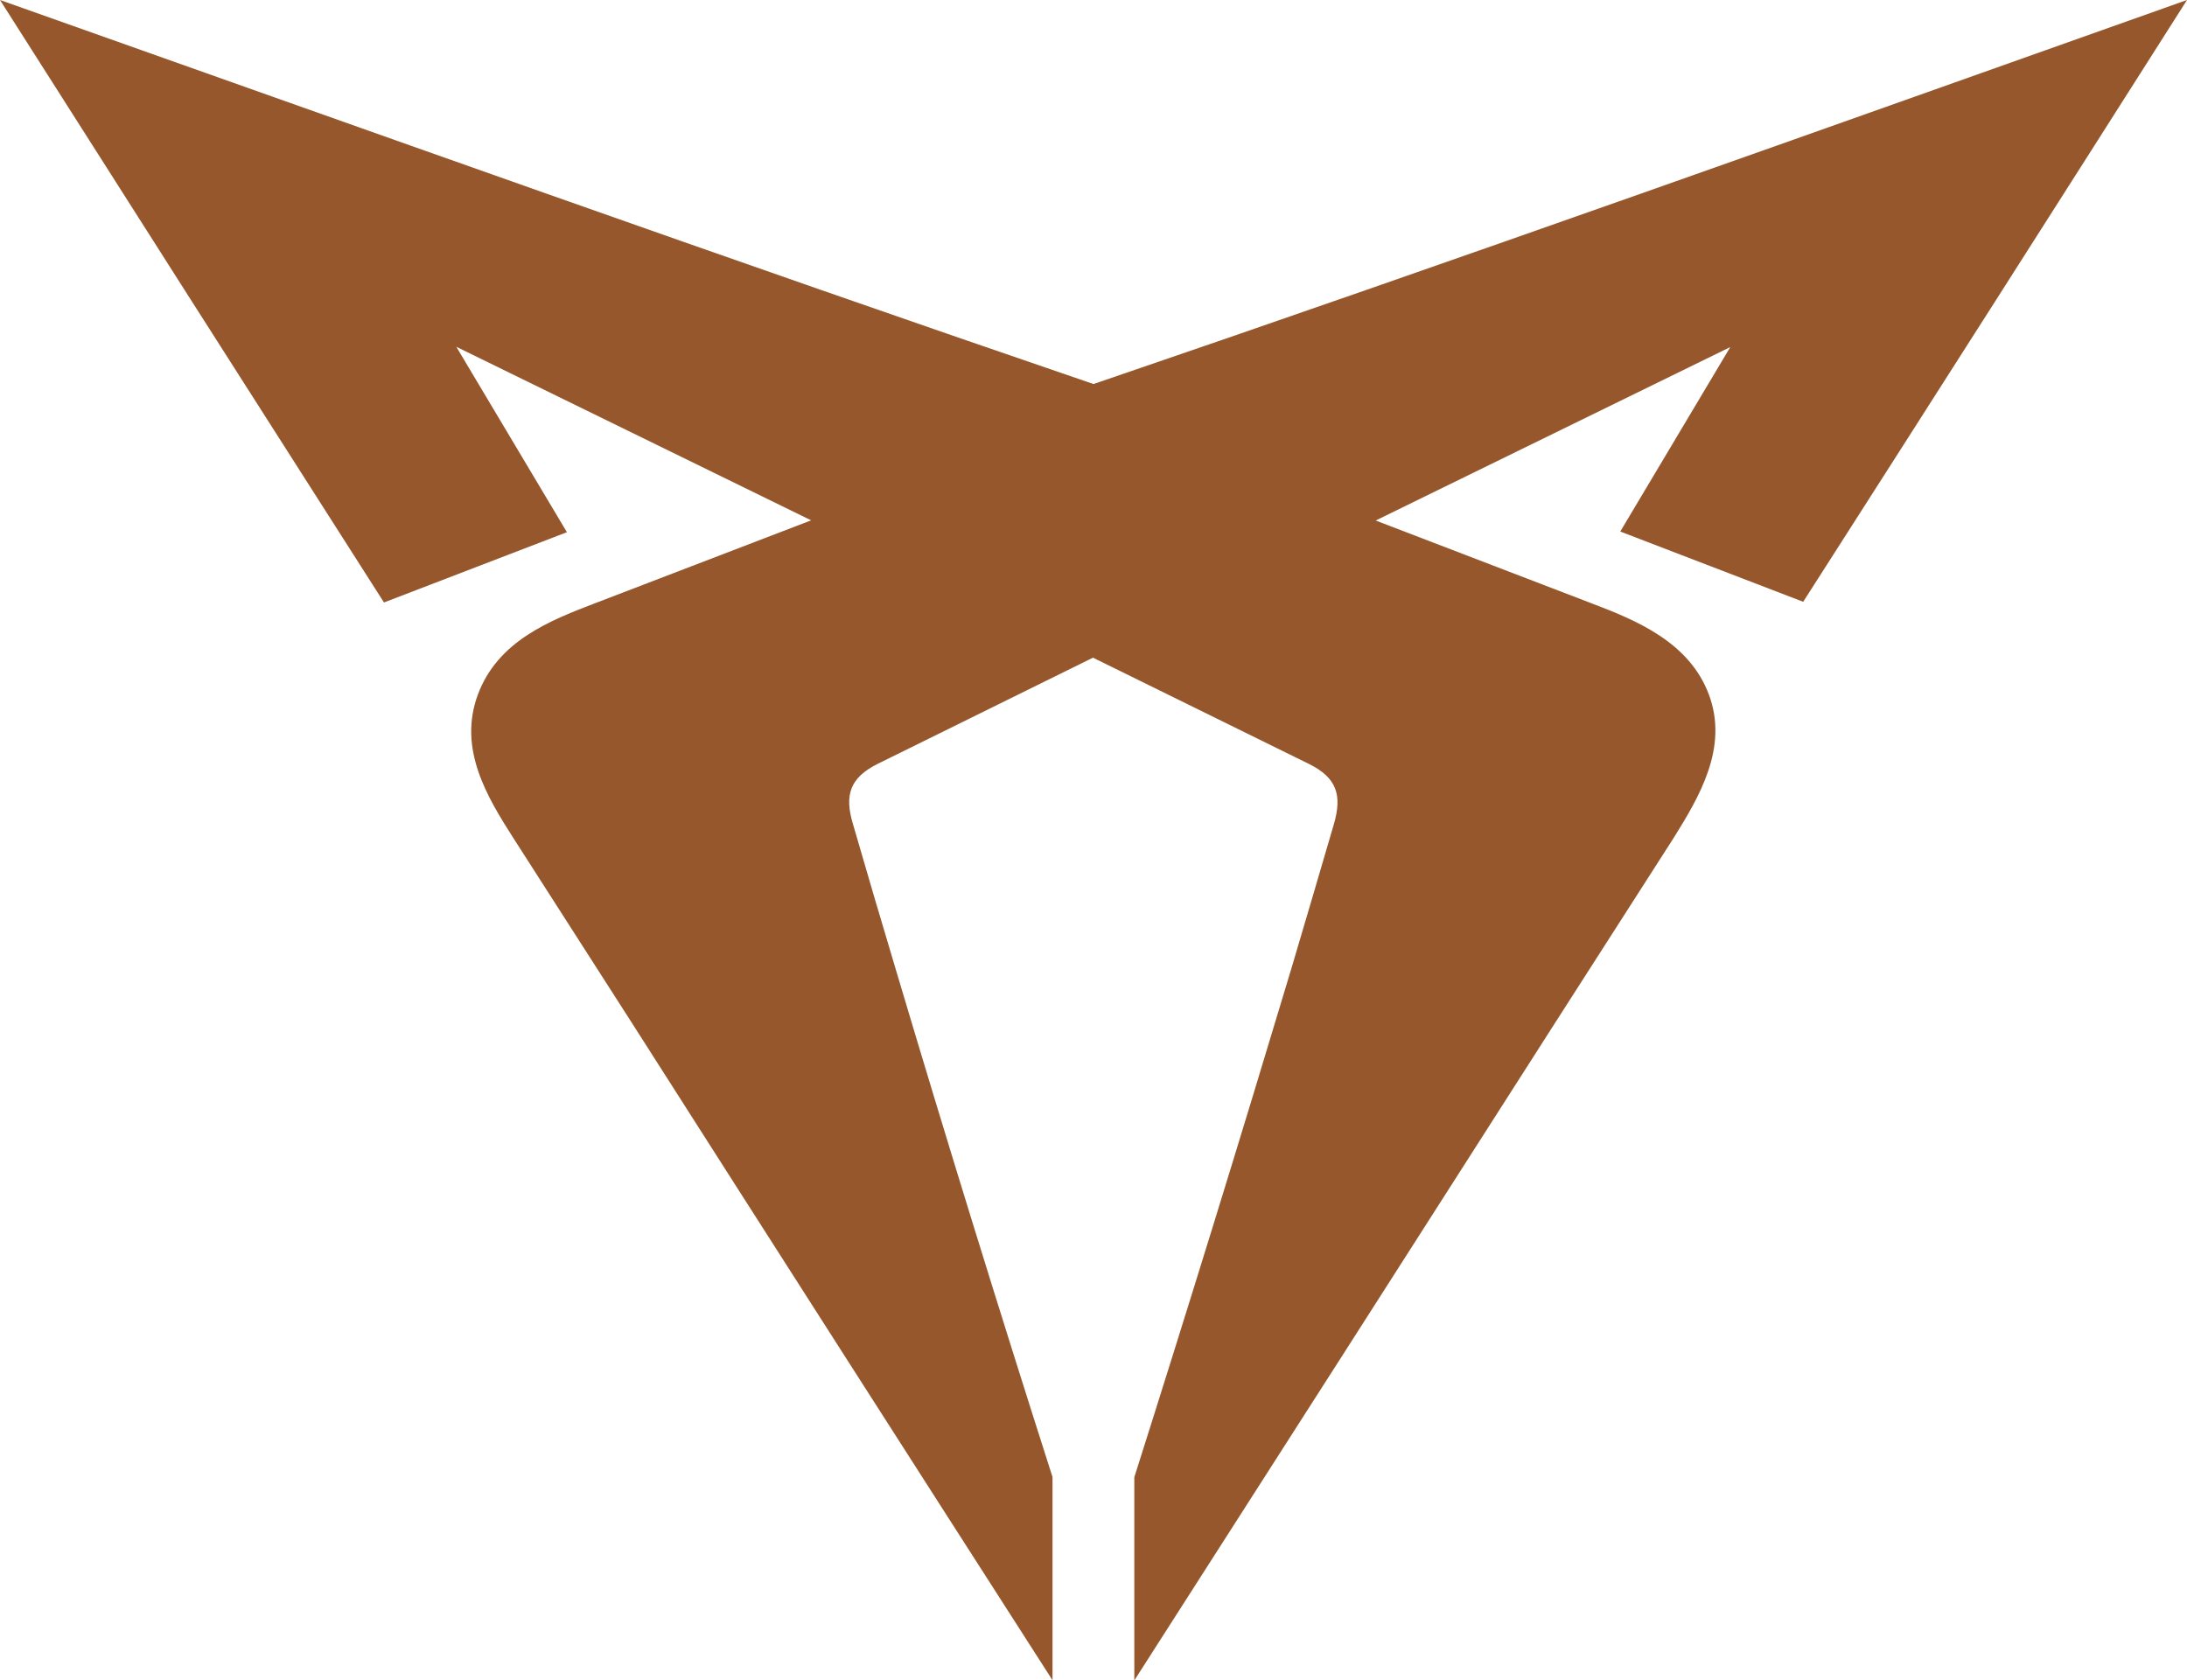 <svg xmlns="http://www.w3.org/2000/svg" viewBox="0 0 410.57 315.559">
  <path id="logo__image" fill="#95572b" d="M324.875 65.153L258.26 97.746l40.605 15.58c8.363 3.18 18.315 7.282 21.972 17.171 3.657 9.89-1.78 19.079-6.646 26.869l-22.258 34.723q-39.46 61.782-78.985 123.47v-38.157q15.136-47.697 29.445-95.393 4.038-13.61 8.013-27.218c1.59-5.47.572-8.745-4.707-11.352l-40.51-19.937-40.35 19.905c-5.279 2.607-6.36 5.882-4.707 11.352q3.943 13.64 8.013 27.218 14.246 47.887 29.445 95.393v38.157q-39.588-61.687-78.985-123.47l-22.258-34.723c-4.897-7.663-10.398-16.725-6.646-26.869 3.752-10.143 13.61-13.959 21.972-17.17l40.605-15.581L85.663 65.12l20.763 34.819-34.341 13.196Q35.995 56.63 0 0c68.365 24.23 136.73 48.682 205.285 72.117C273.935 48.682 342.205 24.262 410.57 0q-35.932 56.568-72.054 113.008l-34.34-13.195 20.763-34.819"/>
</svg>
